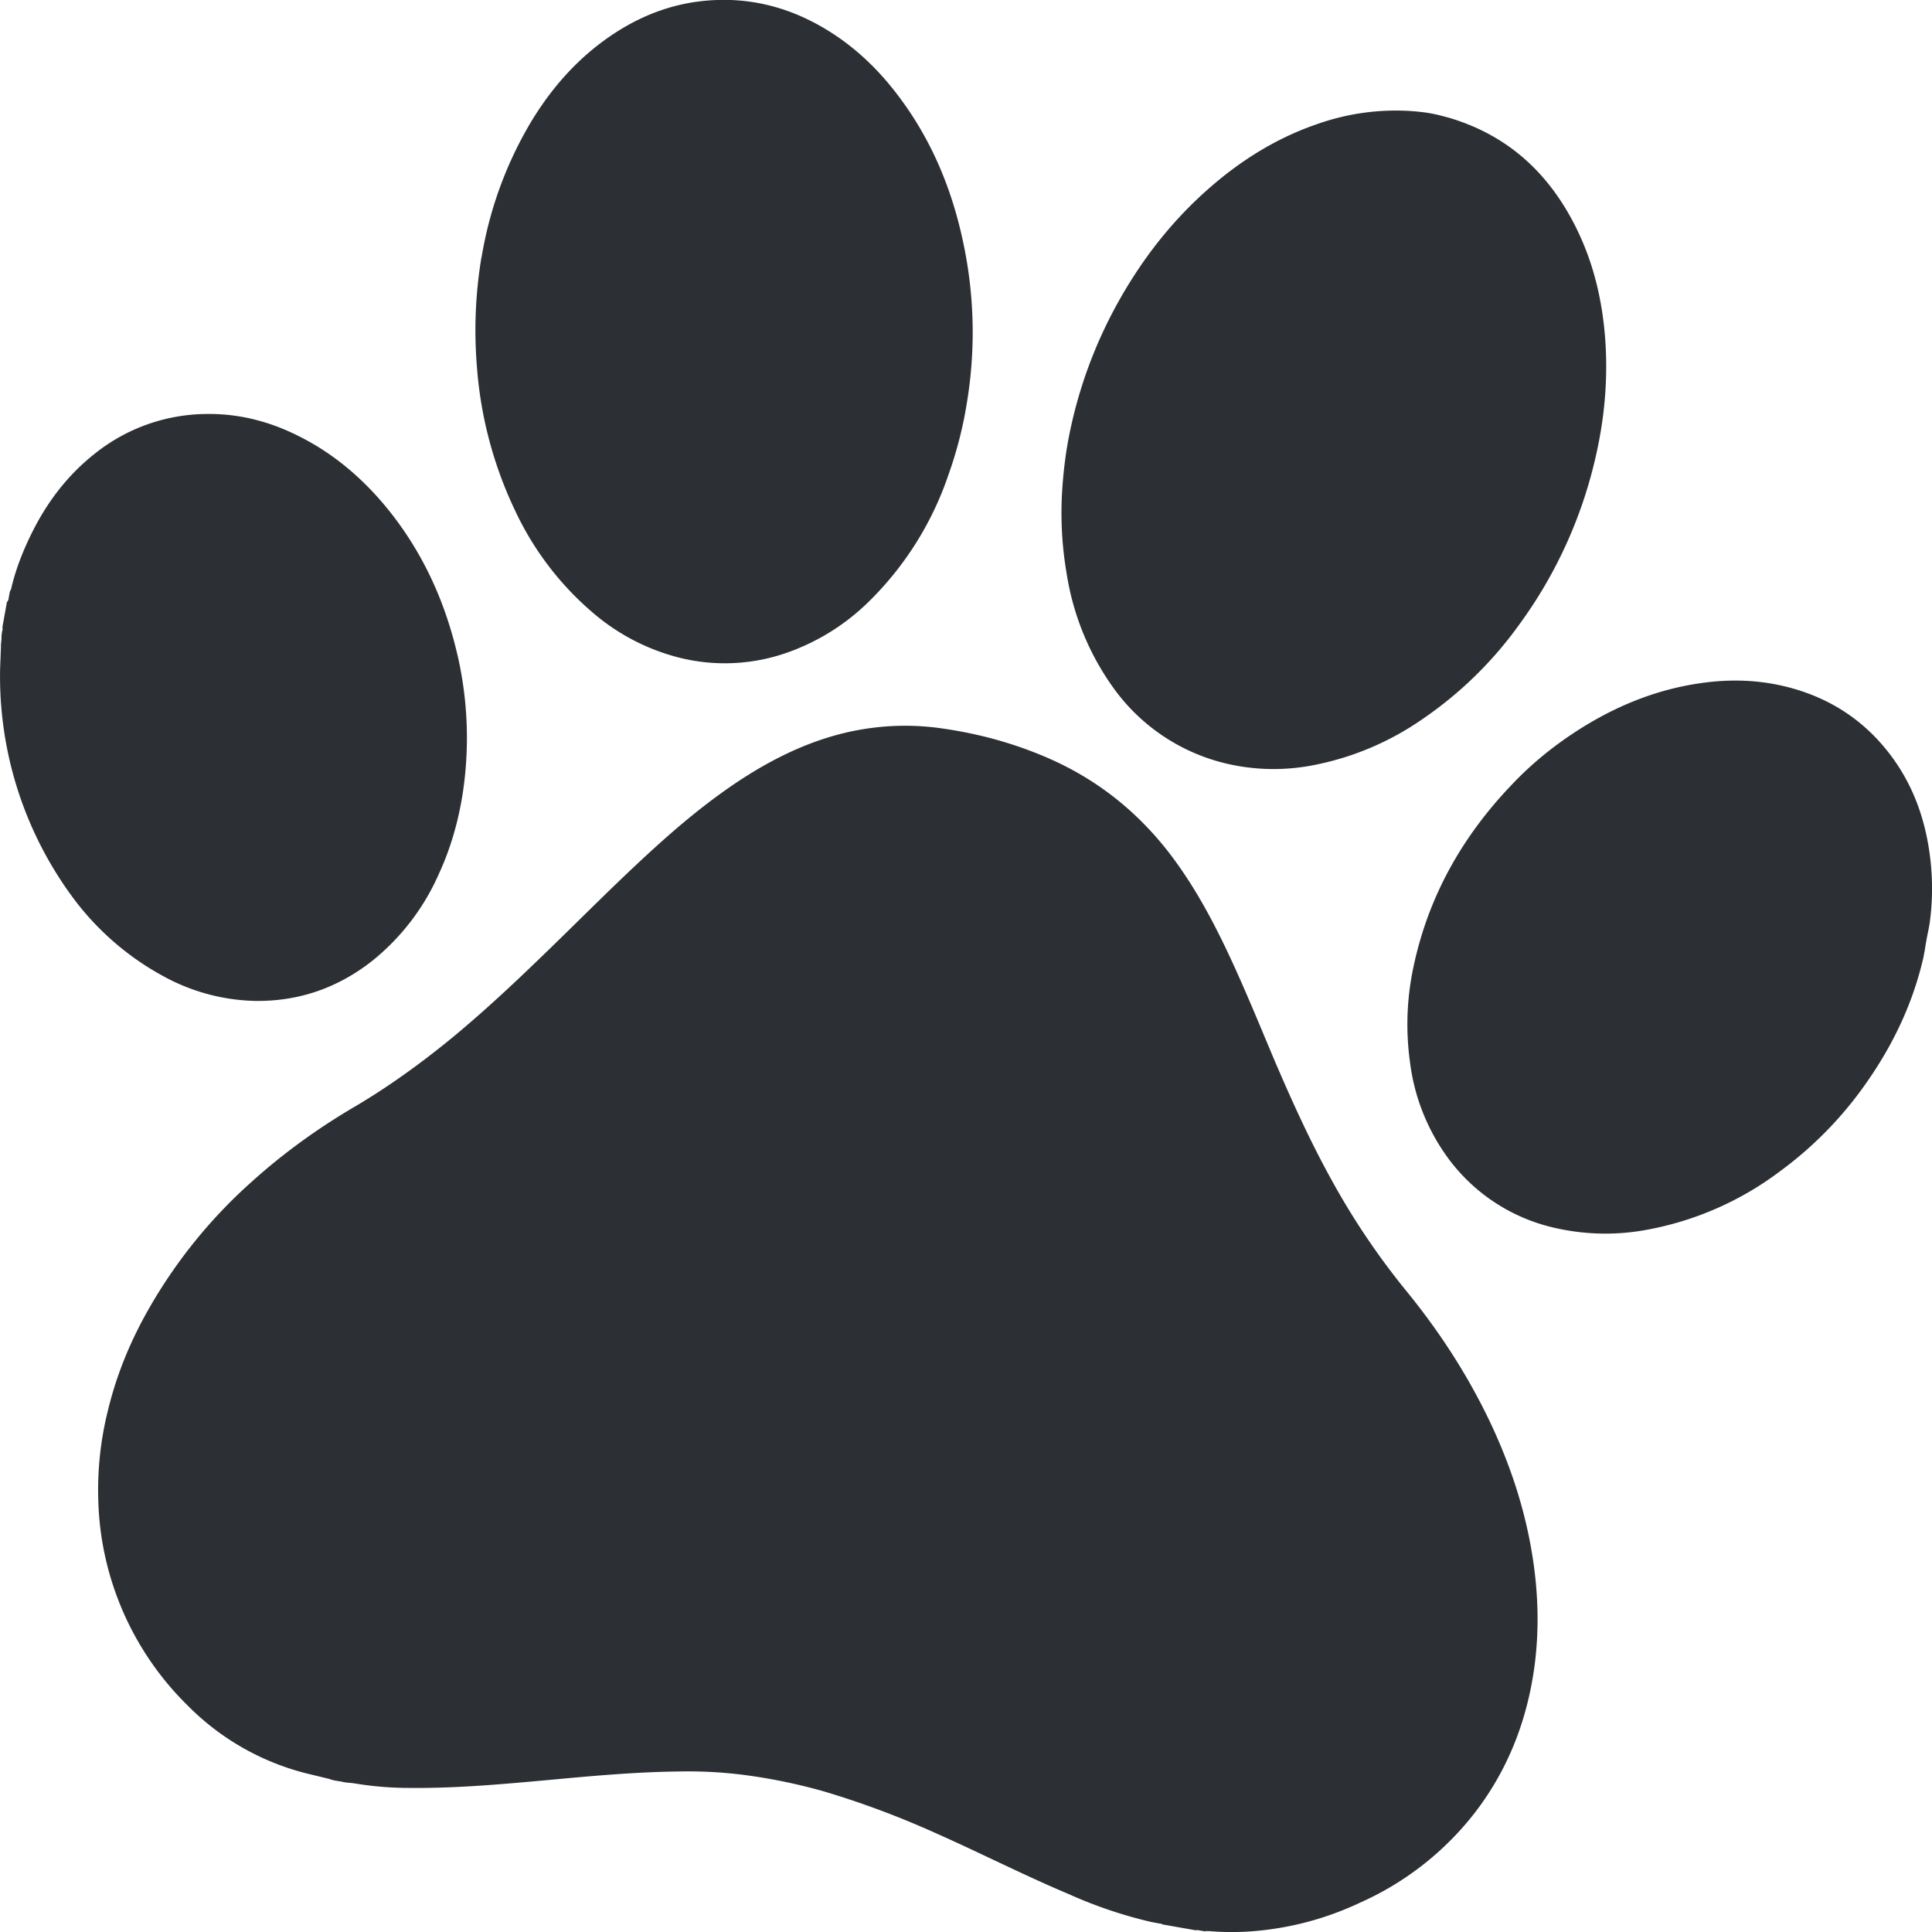 <svg xmlns="http://www.w3.org/2000/svg" width="20" height="20" viewBox="0 0 14 14">
    <path fill="#2C2F33" fill-rule="nonzero" d="M2.387 12.891l-.177-.043a1.846 1.846 0 0 1-.851-.49 2.166 2.166 0 0 1-.647-1.493 2.376 2.376 0 0 1 .07-.644c.06-.249.155-.484.28-.708a3.66 3.66 0 0 1 .758-.946c.229-.207.479-.388.746-.545.25-.147.484-.317.708-.5.281-.232.543-.484.803-.738.23-.225.457-.452.696-.667.18-.162.367-.315.569-.45.253-.168.522-.301.822-.366.226-.048.453-.055.68-.02.259.038.508.107.748.211.366.159.664.4.902.717.162.217.29.453.405.697.122.259.229.523.34.786.127.296.26.589.417.871.155.281.335.547.539.797.246.302.455.627.619.98.14.303.241.616.292.945.04.256.048.512.016.77-.05.39-.184.75-.425 1.068a2.17 2.17 0 0 1-.845.666 2.23 2.23 0 0 1-.78.206 1.973 1.973 0 0 1-.292 0c-.013-.002-.026-.001-.04-.002-.013.005-.026-.002-.04-.003-.01 0-.021-.007-.033-.002l-.244-.043c-.009-.008-.02-.005-.03-.008l-.052-.01a3.244 3.244 0 0 1-.595-.201c-.328-.138-.644-.3-.969-.444a6.46 6.46 0 0 0-.807-.301 4.067 4.067 0 0 0-.585-.12 3.213 3.213 0 0 0-.476-.024c-.314.004-.627.033-.939.062-.33.03-.661.06-.993.057a2.415 2.415 0 0 1-.403-.032c-.028-.005-.056-.005-.083-.01-.035-.009-.071-.009-.104-.023zM10.502.854c.43.128.726.406.92.798.133.269.196.555.213.852.014.256-.008.51-.062.76a3.291 3.291 0 0 1-.567 1.266 2.811 2.811 0 0 1-.697.68 2.072 2.072 0 0 1-.798.336 1.498 1.498 0 0 1-.612-.01 1.404 1.404 0 0 1-.837-.56 1.926 1.926 0 0 1-.332-.816 2.601 2.601 0 0 1-.032-.622c.01-.143.028-.285.058-.424.07-.33.188-.642.353-.936.176-.313.395-.592.669-.828.23-.199.486-.356.776-.454a1.71 1.71 0 0 1 .66-.092c.123.009.172.018.288.05zM.08 4.27c.03-.131.078-.257.136-.378.113-.237.265-.443.474-.607A1.31 1.31 0 0 1 1.487 3c.242-.005.469.054.683.163.247.124.453.3.627.51.27.328.437.702.527 1.113a2.677 2.677 0 0 1 .028.97c-.032.2-.087.393-.172.577a1.67 1.67 0 0 1-.483.63c-.248.195-.53.294-.847.29a1.444 1.444 0 0 1-.655-.173 2.007 2.007 0 0 1-.681-.595 2.696 2.696 0 0 1-.513-1.646l.006-.154c-.001-.024.005-.047.004-.07-.001-.01.002-.02.003-.03 0-.012.009-.024.003-.037l.033-.185c.015-.014.012-.034.017-.052.003-.013.003-.028.013-.039zm3.41-2.407A2.81 2.81 0 0 1 3.85.88c.136-.224.304-.421.517-.579.23-.17.484-.277.773-.298.289-.021.557.045.807.187.22.125.401.293.553.492.243.317.394.675.477 1.062a3.119 3.119 0 0 1 .03 1.171 2.907 2.907 0 0 1-.133.522 2.34 2.34 0 0 1-.592.936 1.6 1.6 0 0 1-.598.363 1.358 1.358 0 0 1-.772.027 1.542 1.542 0 0 1-.624-.33 2.191 2.191 0 0 1-.553-.728 2.922 2.922 0 0 1-.279-1.046 3.227 3.227 0 0 1 .033-.796zm10.456 5.031l-.008.043c-.08.35-.235.665-.446.955a2.726 2.726 0 0 1-.59.593 2.286 2.286 0 0 1-.977.428 1.637 1.637 0 0 1-.648-.013 1.319 1.319 0 0 1-.772-.492 1.487 1.487 0 0 1-.288-.714A1.99 1.99 0 0 1 10.244 7c.108-.507.354-.942.714-1.317.12-.127.254-.24.399-.34.298-.205.621-.346.983-.395.206-.028.41-.021.611.03.307.078.558.241.748.493.171.226.259.485.29.764.017.154.015.308-.007.462l-.008.043a2.66 2.66 0 0 0-.028.156z"/>
</svg>
